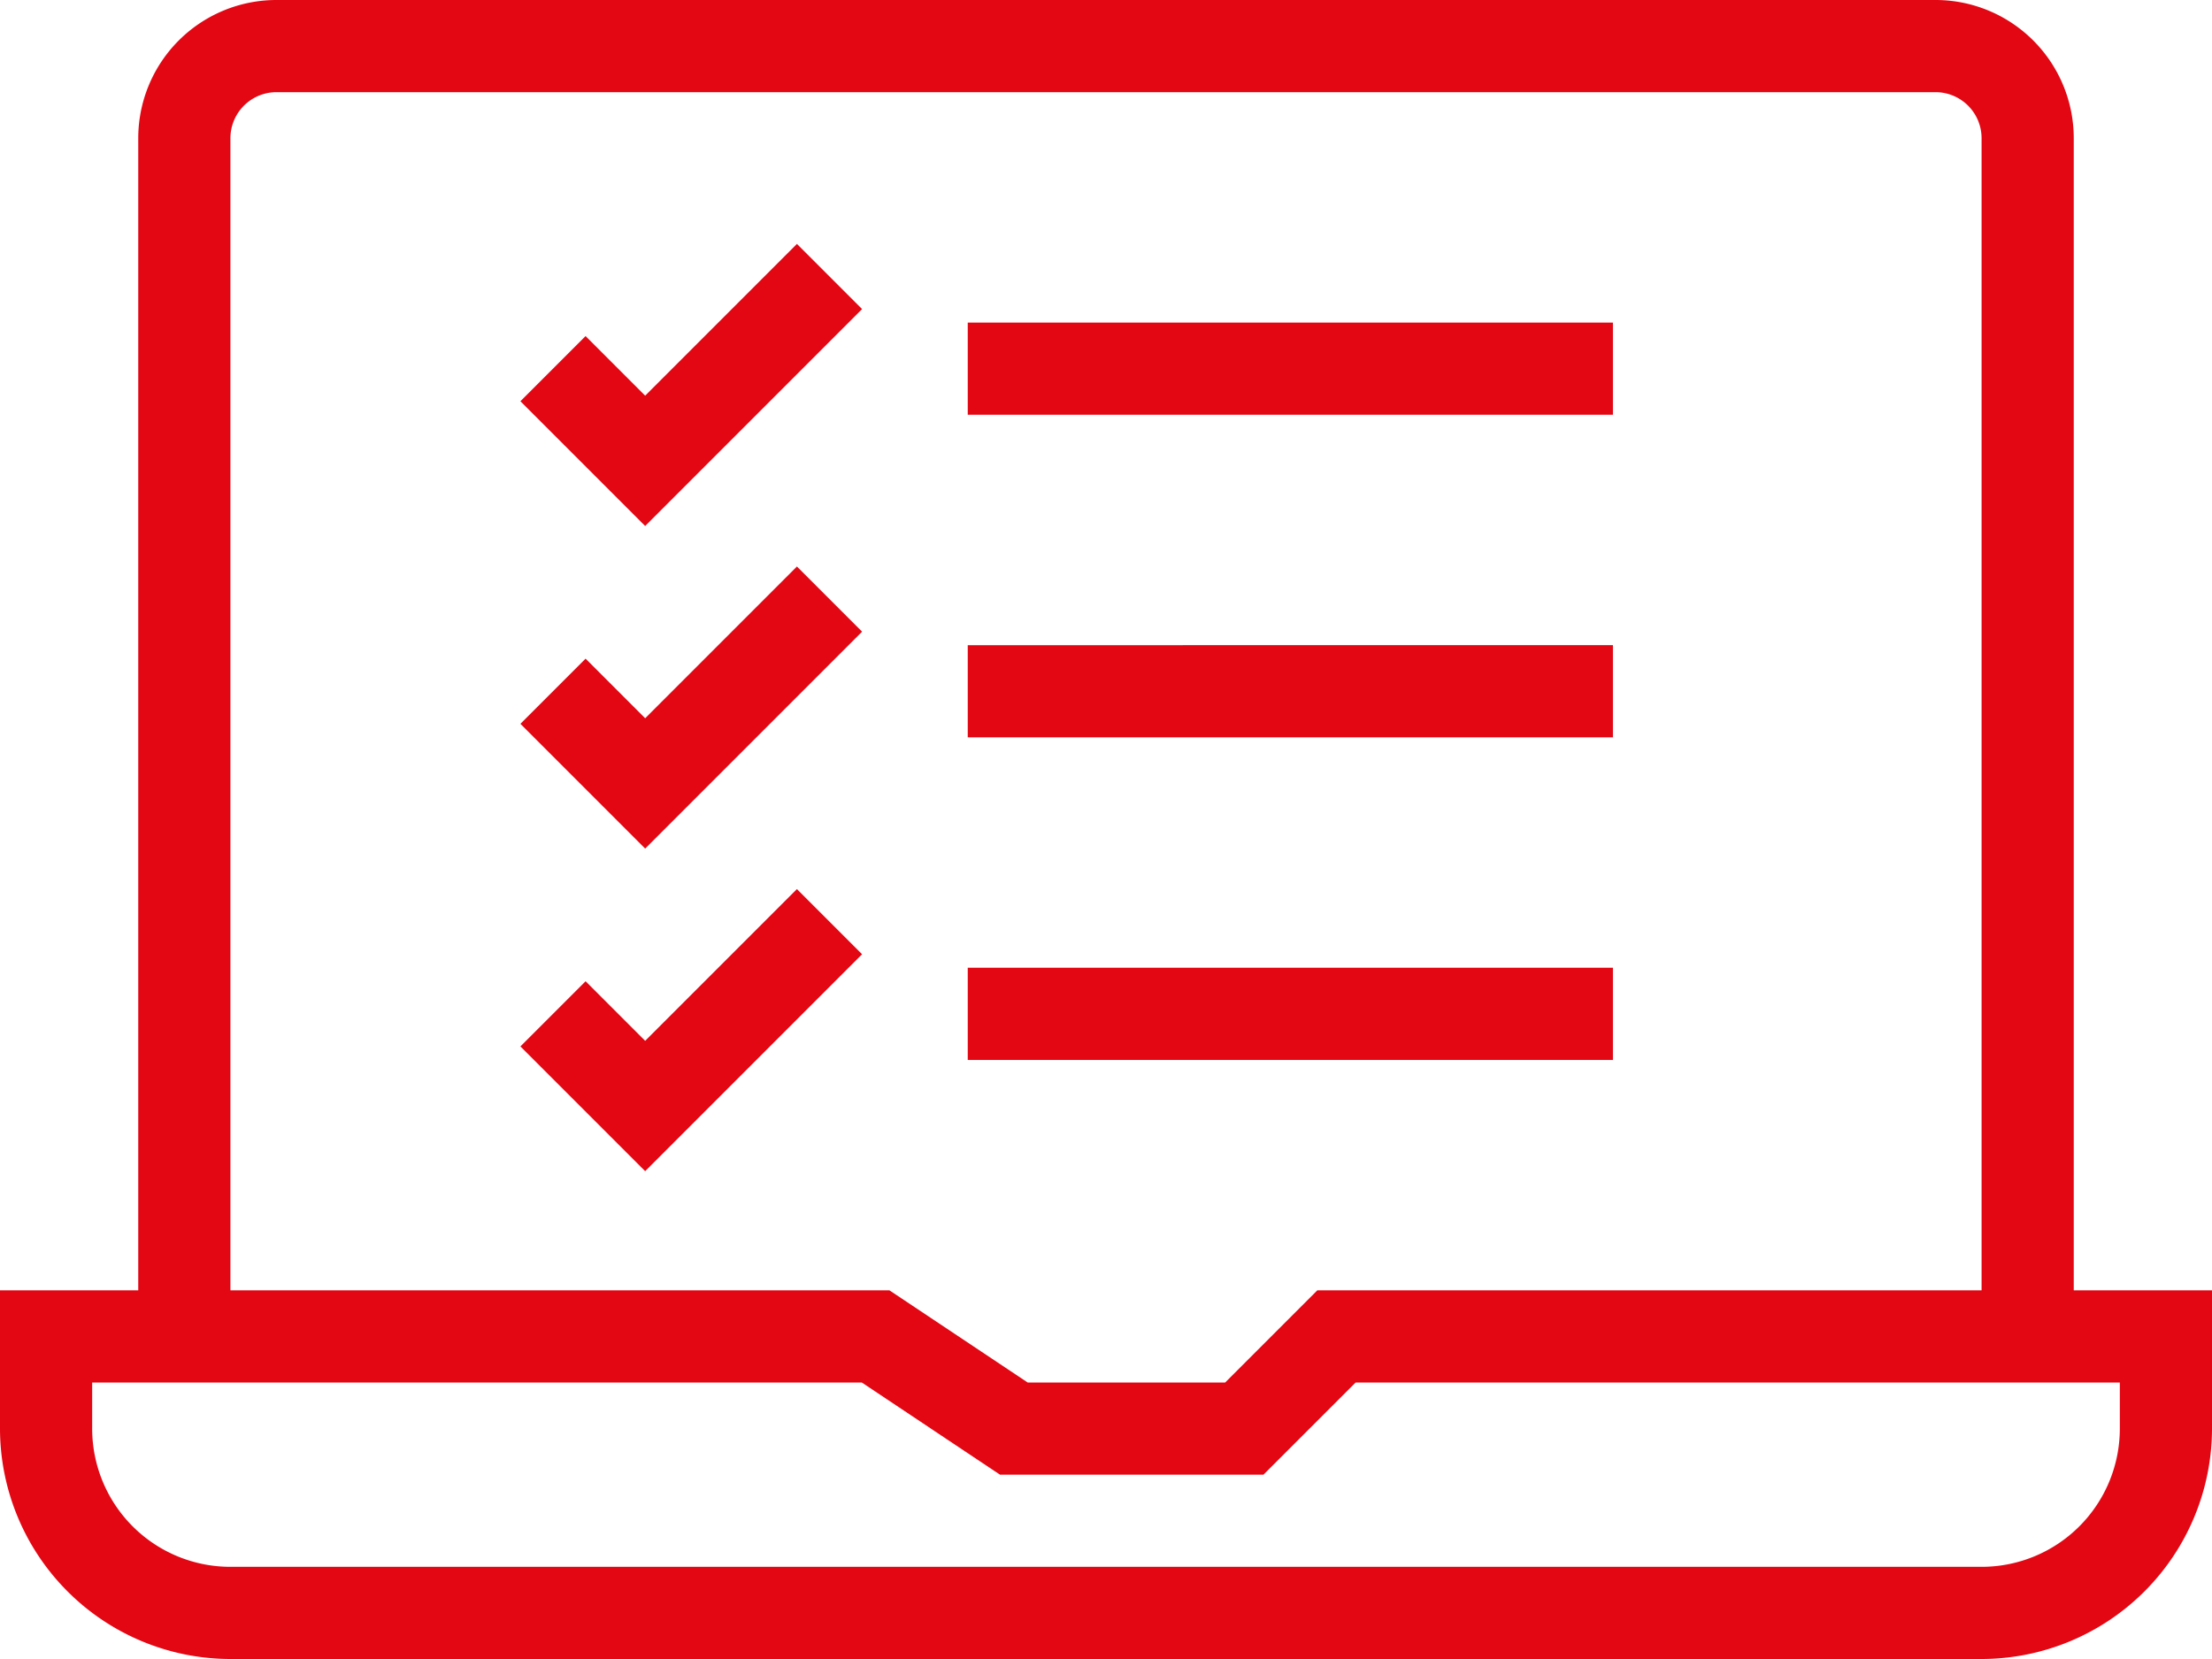 <svg xmlns="http://www.w3.org/2000/svg" width="48" height="36" viewBox="0 0 48 36">
  <defs>
    <style>
      .cls-1 {
        fill: #e30613;
        fill-rule: evenodd;
      }
    </style>
  </defs>
  <path id="icon_variety" class="cls-1" d="M71,60V35a3,3,0,0,0-3-3H32a3,3,0,0,0-3,3V60H26v3a5.006,5.006,0,0,0,5,5H69a5.006,5.006,0,0,0,5-5V60H71ZM31,35a1,1,0,0,1,1-1H68a1,1,0,0,1,1,1V60H54.586l-2,2H48.3l-3-2H31V35ZM72,63a3,3,0,0,1-3,3H31a3,3,0,0,1-3-3V62H44.7l3,2h5.717l2-2H72v1ZM40,40.586l-1.293-1.293-1.414,1.414L40,43.414l4.707-4.707-1.414-1.414Zm0,7-1.293-1.293-1.414,1.414L40,50.414l4.707-4.707-1.414-1.414Zm0,7-1.293-1.293-1.414,1.414L40,57.414l4.707-4.707-1.414-1.414ZM61,39H47v2H61V39Zm0,7H47v2H61V46Zm0,7H47v2H61V53Z" transform="translate(-26 -32)"/>
</svg>
